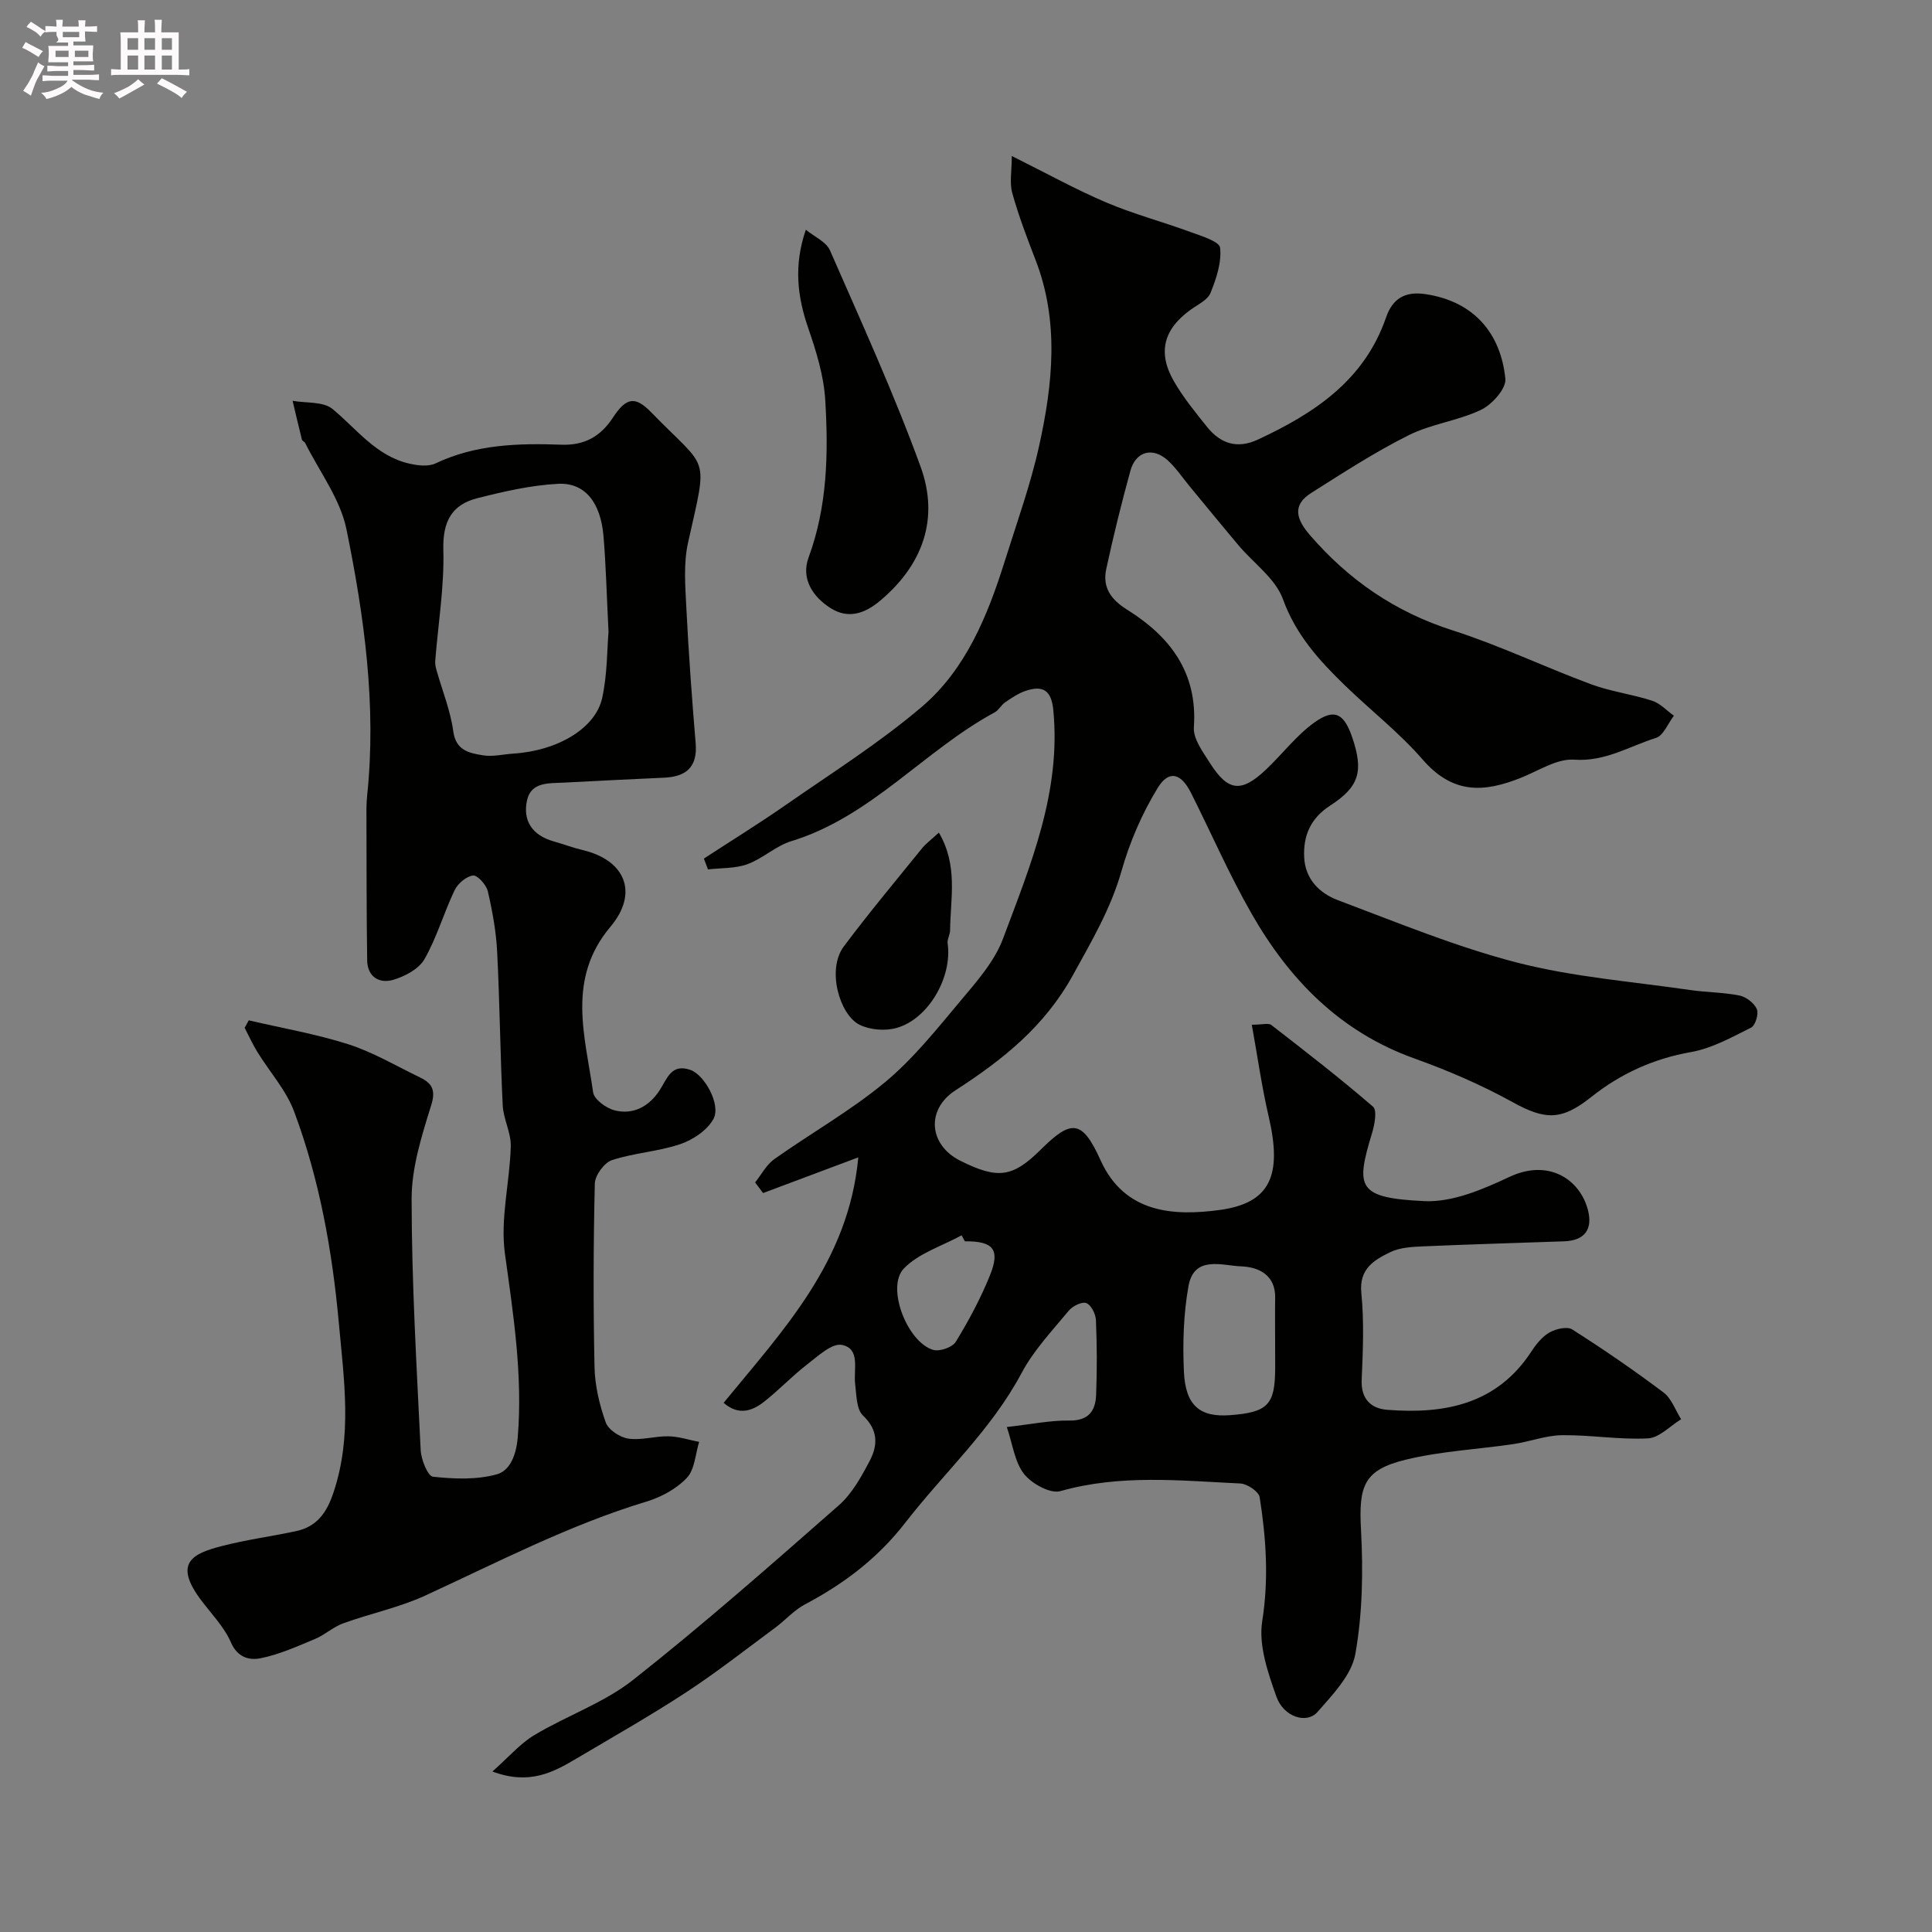 <svg enable-background="new 0 0 400 400" viewBox="0 0 400 400" xmlns="http://www.w3.org/2000/svg"><rect x="0" y="0" width="400" height="400" fill="#808080" stroke="none"/><path d="m6.8 9.5c.6.3 1.3.7 2.1 1.1-.4.4-.7.8-.9 1.2-.7-.4-1.3-.8-1.8-1.1s-1.1-.6-1.6-.8c.2-.4.5-.8.7-1.2.4.2.8.5 1.5.8zm.9 6.9c-.3.6-.5 1.1-.7 1.7s-.4 1.1-.6 1.7c-.6-.4-1.1-.7-1.6-1 .7-1 1.2-1.8 1.5-2.4.3-.5.6-1.1.8-1.7.3-.6.5-1.2.8-1.8.3.3.8.6 1.3.8-.7 1.3-1.2 2.2-1.5 2.7zm.1-11c.4.3 1 .7 1.7 1.1-.5.2-.8.6-1.1 1.1-.5-.6-1-1-1.4-1.2s-.9-.6-1.5-.8c.2-.4.5-.7.9-1.1.5.3.9.6 1.4.9zm10.5 13.1c1 .4 2 .6 3.1.7-.4.4-.7.8-.8 1.3-.9-.2-1.9-.6-3-.9-1-.4-2-.9-2.8-1.6-.5.4-1.1.9-1.9 1.3s-1.9.9-3.3 1.2c-.1-.3-.5-.8-1.1-1.3 1 0 2.1-.3 3.2-.8 1.2-.5 1.9-1 2.3-1.7h-3.2c-.4 0-1 0-2 .1v-1.2c1 0 1.7.1 2 .1h3.3v-1h-2.3c-.2 0-.9 0-2 .1v-1.2c1.2 0 1.9.1 2 .1h2.3v-.8h-4.1c0-.7.1-1.2.1-1.6 0-.5 0-1.1-.1-1.8h4.1v-.7h-2.5c1-.6.1-1.1.1-1.6v-.6h-.5c-.4 0-1 0-1.8.1v-1.3c1.2 0 1.9.1 2.1.1h.2c0-.3 0-.8-.1-1.4h1.4c0 .6-.1 1-.1 1.4h3.4c0-.4 0-.8-.1-1.3h1.5c0 .4-.1.9-.1 1.3.7 0 1.5 0 2.5-.1v1.2c-1 0-1.8-.1-2.5-.1v.6c0 .3 0 .8.1 1.5h-2.5v.8h4.1c0 .7-.1 1.3-.1 1.8s0 1 .1 1.5h-4.1v.8h1.4c.8 0 1.8 0 2.9-.1v1.2c-1 0-1.9-.1-2.8-.1h-1.5v1h3.2c.3 0 1 0 2.1-.1v1.2c-1.1 0-1.8-.1-2.1-.1h-3.4l-.1.1c1.4 1 2.4 1.5 3.4 1.9zm-4.1-6.7v-1.3h-2.7v1.3zm2.2-4.1v-1.1h-3.4v1.1zm1.9 4.1v-1.3h-2.8v1.3z" fill="#fcfafa"/><path d="m37 6.7v2.3 5.4c1 0 1.8 0 2.2-.1v1.3c-.6 0-1.5-.1-2.5-.1h-11.9c-.7 0-1.3 0-1.8.1v-1.3c.5 0 1.1.1 2 .1v-5.2c0-1 0-1.8-.1-2.5h3.7c0-1.3 0-2.1-.1-2.5h1.5c0 .4-.1 1.3-.1 2.5h2.2c0-1.2 0-2.1-.1-2.6h1.5c0 .4-.1 1.3-.1 2.6zm-12.3 13.7c-.3-.4-.7-.8-1.1-1.1 1.1-.4 2.1-.9 2.9-1.3.8-.5 1.5-1 2.1-1.6.4.4.9.8 1.3 1.1-2.5 1.4-4.2 2.4-5.2 2.9zm3.9-10.1v-2.4h-2.2v2.4zm0 4.1v-2.9h-2.2v2.9zm3.5-4.1v-2.4h-2.2v2.4zm0 4.1v-2.9h-2.2v2.9zm.4 2.9 1-1.1c.6.3 1.4.7 2.5 1.3s2 1.1 2.7 1.5c-.4.4-.8.8-1.1 1.3-.8-.8-2.5-1.7-5.1-3zm3.1-7v-2.4h-2.1v2.4zm0 4.1v-2.9h-2.1v2.9z" fill="#fcfafa"/><g fill="#010100"><path d="m208.45 295.45c5.09-.57 9.01-1.4 12.92-1.34 3.99.06 5.44-1.97 5.57-5.31.2-5.16.18-10.34-.04-15.49-.05-1.26-.99-3.13-1.99-3.52-.9-.35-2.84.61-3.63 1.57-3.44 4.16-7.26 8.19-9.76 12.89-6.27 11.79-16.08 20.67-24.09 31.01-5.69 7.35-12.7 12.64-20.77 16.91-2.28 1.21-4.08 3.29-6.19 4.85-6.1 4.51-12.08 9.21-18.42 13.36-7.36 4.82-15.03 9.16-22.6 13.65-4.87 2.89-9.81 5.62-17.5 2.74 3.4-3.01 5.75-5.79 8.7-7.55 6.71-4.02 14.41-6.66 20.46-11.44 14.6-11.53 28.59-23.85 42.58-36.14 2.73-2.4 4.65-5.91 6.38-9.2 1.67-3.19 1.8-6.34-1.4-9.37-1.38-1.31-1.34-4.28-1.62-6.54-.37-3 1.15-7.3-2.74-8.08-2.08-.42-5.01 2.36-7.26 4.09-3.13 2.41-5.85 5.34-8.97 7.76-2.43 1.88-5.21 2.79-8.26.14 12.27-15.01 25.89-29.18 27.88-50.82-7.34 2.75-13.52 5.07-19.71 7.39-.55-.73-1.1-1.46-1.65-2.2 1.3-1.62 2.32-3.65 3.95-4.81 7.59-5.38 15.77-9.99 22.9-15.9 5.86-4.86 10.73-10.99 15.67-16.88 3.34-3.98 7.03-8.14 8.8-12.87 5.7-15.24 12.08-30.43 10.41-47.39-.41-4.16-2.25-5.09-5.74-3.92-1.51.51-2.89 1.46-4.23 2.37-.81.55-1.31 1.61-2.15 2.07-14.64 7.92-25.6 21.62-42.11 26.67-3.21.98-5.9 3.6-9.09 4.77-2.52.92-5.43.76-8.17 1.08-.28-.75-.57-1.49-.85-2.24 5.64-3.68 11.39-7.23 16.91-11.07 9.51-6.62 19.4-12.85 28.19-20.33 9.14-7.78 13.64-18.87 17.19-30.16 2.48-7.91 5.32-15.76 7.11-23.84 2.84-12.84 4.21-25.81-.75-38.59-1.76-4.54-3.49-9.11-4.8-13.79-.59-2.12-.1-4.54-.1-7.68 7.26 3.61 13.27 6.95 19.56 9.62 5.64 2.4 11.63 3.98 17.39 6.1 2.27.83 6.03 1.96 6.18 3.28.34 3.03-.79 6.39-1.99 9.35-.59 1.46-2.6 2.39-4.06 3.44-5.62 4.01-6.96 8.84-3.53 14.82 1.94 3.38 4.46 6.46 6.91 9.51 2.77 3.44 6.23 4.58 10.49 2.59 11.7-5.44 22.04-12.26 26.53-25.27 1.35-3.92 3.92-5.48 8.19-4.84 10.22 1.54 15.6 8.32 16.52 17.54.2 2.01-2.75 5.31-5.02 6.4-4.76 2.28-10.32 2.92-15.03 5.28-6.96 3.48-13.53 7.76-20.12 11.92-4.11 2.59-3.05 5.55-.29 8.75 8.05 9.32 17.67 15.93 29.54 19.72 9.74 3.12 19.04 7.59 28.66 11.16 4.08 1.51 8.51 2.06 12.66 3.41 1.66.54 3 2.04 4.49 3.1-1.22 1.59-2.15 4.11-3.71 4.6-5.53 1.73-10.53 4.96-16.93 4.5-3.55-.25-7.35 2.28-10.97 3.73-7.89 3.17-14.22 3.36-20.42-3.77-4.86-5.6-10.83-10.23-16.17-15.42-5.29-5.14-10.08-10.42-12.74-17.77-1.54-4.26-6.07-7.43-9.19-11.14-3.43-4.07-6.8-8.2-10.19-12.3-1.46-1.77-2.75-3.72-4.43-5.26-3.12-2.86-6.65-1.95-7.77 2.11-1.85 6.73-3.53 13.51-5 20.33-.82 3.79.91 6.31 4.34 8.45 8.86 5.54 14.59 12.98 13.8 24.33-.17 2.39 1.87 5.11 3.32 7.4 3.75 5.9 6.47 6.2 11.56 1.41 3.44-3.24 6.36-7.17 10.16-9.86 4.13-2.93 6.09-1.76 7.78 3.25 2.31 6.88 1.45 10.1-4.58 14-4.09 2.64-5.63 6.25-5.4 10.78.23 4.48 3.19 7.4 6.95 8.81 12.27 4.61 24.47 9.67 37.12 12.93 11.65 3 23.84 3.93 35.81 5.68 3.41.5 6.91.47 10.27 1.15 1.37.28 3.03 1.57 3.57 2.82.42.98-.32 3.38-1.2 3.82-4.01 2-8.12 4.3-12.44 5.06-7.79 1.37-14.6 4.49-20.66 9.31-6.14 4.88-9.5 4.8-16.3 1.04-6.48-3.58-13.39-6.55-20.37-9.05-15.32-5.5-25.83-16.29-33.64-29.95-4.63-8.08-8.35-16.68-12.55-25.02-2.06-4.09-4.57-4.8-6.89-1.02-3.25 5.3-5.8 11.23-7.5 17.22-2.22 7.8-6.16 14.46-10.02 21.48-5.88 10.7-14.55 17.57-24.35 23.91-6.17 3.99-5.51 11.34 1.02 14.59 7.73 3.86 10.81 3.46 16.61-2.29 6.34-6.29 8.58-6.32 12.41 2.18 5.02 11.11 15.33 11.54 24.61 10.3 10.63-1.43 13.01-7.25 10.2-19.34-1.43-6.14-2.3-12.41-3.5-19.02 2.17 0 3.45-.41 4.05.06 7.12 5.51 14.24 11.03 21.05 16.91.88.76.33 3.71-.2 5.45-3.42 11.27-3.13 13.44 10.86 14.1 5.8.27 12.09-2.44 17.59-5.02 8.15-3.82 14.59.55 16.24 6.84 1.05 4.03-.69 6.35-4.91 6.5-9.77.35-19.54.62-29.3 1.05-2.26.1-4.73.23-6.7 1.19-3.35 1.63-6.5 3.44-6 8.46.59 5.94.33 11.99.07 17.98-.17 4 1.95 5.95 5.32 6.21 11.88.92 22.68-1.13 29.84-12.11.98-1.51 2.24-3.06 3.75-3.92 1.31-.74 3.64-1.28 4.69-.61 6.46 4.11 12.79 8.45 18.9 13.05 1.66 1.25 2.45 3.66 3.64 5.54-2.29 1.39-4.52 3.84-6.87 3.96-5.9.31-11.85-.73-17.78-.66-3.36.04-6.68 1.34-10.06 1.84-7.43 1.1-15.03 1.46-22.29 3.23-8.72 2.12-9.77 5.41-9.28 14.5.46 8.56.32 17.34-1.17 25.73-.77 4.35-4.68 8.4-7.83 12-2.24 2.56-7.02 1.05-8.51-3.16-1.77-4.98-3.73-10.67-2.94-15.63 1.38-8.74.81-17.17-.53-25.67-.19-1.17-2.58-2.78-4.01-2.84-12.43-.59-24.88-1.93-37.24 1.58-2.1.6-5.97-1.55-7.56-3.58-1.93-2.51-2.35-6.22-3.54-9.69zm55.55-17.77c0-2.99-.04-5.98.01-8.97.08-4.78-3.45-6.38-7-6.52-3.97-.15-9.8-2.36-10.95 4.1-1.03 5.79-1.22 11.84-.94 17.74.32 6.99 3.33 9.42 9.49 8.97 7.9-.58 9.4-2.15 9.4-9.83-.01-1.83-.01-3.66-.01-5.49zm-64.23-20.68c-.23-.41-.45-.83-.68-1.24-4.06 2.23-8.92 3.7-11.97 6.89-3.71 3.88.73 15.26 6.09 16.83 1.33.39 3.98-.53 4.67-1.67 2.68-4.38 5.14-8.96 7.06-13.72 2.2-5.41.72-7.14-5.17-7.09z"/><path d="m51.5 211.25c6.88 1.61 13.89 2.81 20.6 4.95 5.09 1.63 9.81 4.43 14.66 6.77 2.44 1.17 3.58 2.42 2.54 5.77-1.96 6.32-4.08 12.94-4.08 19.44.01 17.36 1.04 34.73 1.88 52.09.1 1.95 1.48 5.36 2.55 5.47 4.38.47 9.08.66 13.25-.51 2.66-.75 3.98-3.92 4.29-7.62 1.06-12.88-.9-25.38-2.65-38.05-1-7.2 1.01-14.78 1.21-22.21.08-2.82-1.53-5.66-1.67-8.52-.52-10.58-.61-21.18-1.15-31.76-.21-4.2-.98-8.42-1.93-12.53-.31-1.34-2.14-3.38-3.06-3.27-1.4.16-3.15 1.66-3.82 3.04-2.24 4.69-3.68 9.79-6.24 14.28-1.16 2.03-4.05 3.56-6.46 4.27-2.88.85-5.35-.6-5.4-4.05-.14-9.52-.12-19.04-.15-28.57-.01-1.83-.05-3.67.14-5.48 1.96-18.65-.58-37.04-4.28-55.18-1.28-6.27-5.59-11.93-8.54-17.85-.14-.28-.61-.43-.68-.71-.67-2.67-1.3-5.36-1.93-8.04 2.81.51 6.36.11 8.27 1.7 5.04 4.17 9.03 9.73 15.87 11.3 1.75.4 3.96.68 5.46-.04 8.33-3.96 17.16-4.19 26.05-3.87 4.75.17 8.09-1.68 10.64-5.57 2.81-4.29 4.65-4.54 8-1.09 11.9 12.25 11.75 8.24 7.58 26.95-.96 4.31-.57 8.99-.35 13.47.47 9.37 1.15 18.72 1.93 28.07.41 4.91-1.97 6.9-6.49 7.11-6.93.33-13.86.64-20.78 1.02-3.02.17-6.75-.21-7.63 3.61-.97 4.24 1.07 7.3 5.44 8.54 2.02.57 4 1.33 6.04 1.81 8.82 2.08 11.7 8.84 5.77 15.89-9.12 10.85-5.23 22.63-3.58 34.28.21 1.46 2.69 3.27 4.43 3.72 3.91 1.01 7.21-.86 9.33-4.14 1.6-2.47 2.43-5.61 6.4-4.22 2.88 1.01 6.35 7.17 4.76 10.13-1.26 2.34-4.22 4.32-6.85 5.22-4.58 1.56-9.59 1.81-14.19 3.33-1.59.53-3.49 3.15-3.53 4.86-.3 12.66-.33 25.32-.06 37.98.08 3.85 1.02 7.81 2.32 11.45.55 1.54 2.93 3.1 4.68 3.36 2.68.4 5.54-.54 8.31-.48 2.12.04 4.24.75 6.35 1.16-.79 2.53-.9 5.71-2.54 7.44-2.14 2.27-5.31 3.99-8.35 4.91-15.98 4.84-30.71 12.51-45.78 19.45-5.41 2.49-11.39 3.72-17.02 5.76-2.07.75-3.81 2.4-5.86 3.25-3.69 1.54-7.41 3.22-11.29 3.99-2.22.44-4.72-.1-6.1-3.29-1.46-3.36-4.27-6.12-6.48-9.16-5.4-7.43-1.25-9.28 4.61-10.79 5.03-1.3 10.2-1.99 15.29-3.07 4.37-.92 6.41-3.79 7.83-8.06 3.89-11.64 2.17-23.19 1.1-34.97-1.37-15.04-4-29.74-9.26-43.85-1.66-4.44-5.08-8.22-7.62-12.35-.98-1.6-1.76-3.33-2.63-4.99.29-.53.57-1.04.85-1.55zm74.49-80.43c-.39-7.63-.53-13.74-1.04-19.81-.59-7-3.86-11.14-9.43-10.84-5.62.3-11.25 1.59-16.74 2.99-5.29 1.35-7.15 4.88-6.99 10.68.21 7.65-1.08 15.33-1.68 23-.05.63.09 1.3.27 1.92 1.18 4.21 2.88 8.34 3.46 12.63.55 4.07 3.37 4.52 6.15 4.99 2.04.34 4.24-.23 6.36-.36 8.99-.58 16.92-5.16 18.32-11.49 1.09-4.96 1.01-10.16 1.32-13.71z"/><path d="m166.84 47.56c1.77 1.46 4.21 2.49 4.99 4.26 6.49 14.84 13.24 29.61 18.77 44.81 3.88 10.67.54 20.24-8.36 27.73-3.28 2.76-6.7 3.82-10.3 1.53-3.68-2.34-6.14-6.1-4.53-10.47 3.91-10.63 4.11-21.61 3.45-32.6-.3-5.03-1.87-10.09-3.53-14.91-2.25-6.53-3.03-12.95-.49-20.35z"/><path d="m194.38 172.38c4.02 6.86 2.39 13.63 2.33 20.21-.01.92-.64 1.89-.51 2.76.99 6.93-3.97 15.66-10.63 17.49-2.35.65-5.51.39-7.66-.7-4.03-2.05-6.83-11.34-3.2-16.2 5.18-6.93 10.74-13.57 16.18-20.3.81-1 1.9-1.78 3.49-3.26z"/></g></svg>